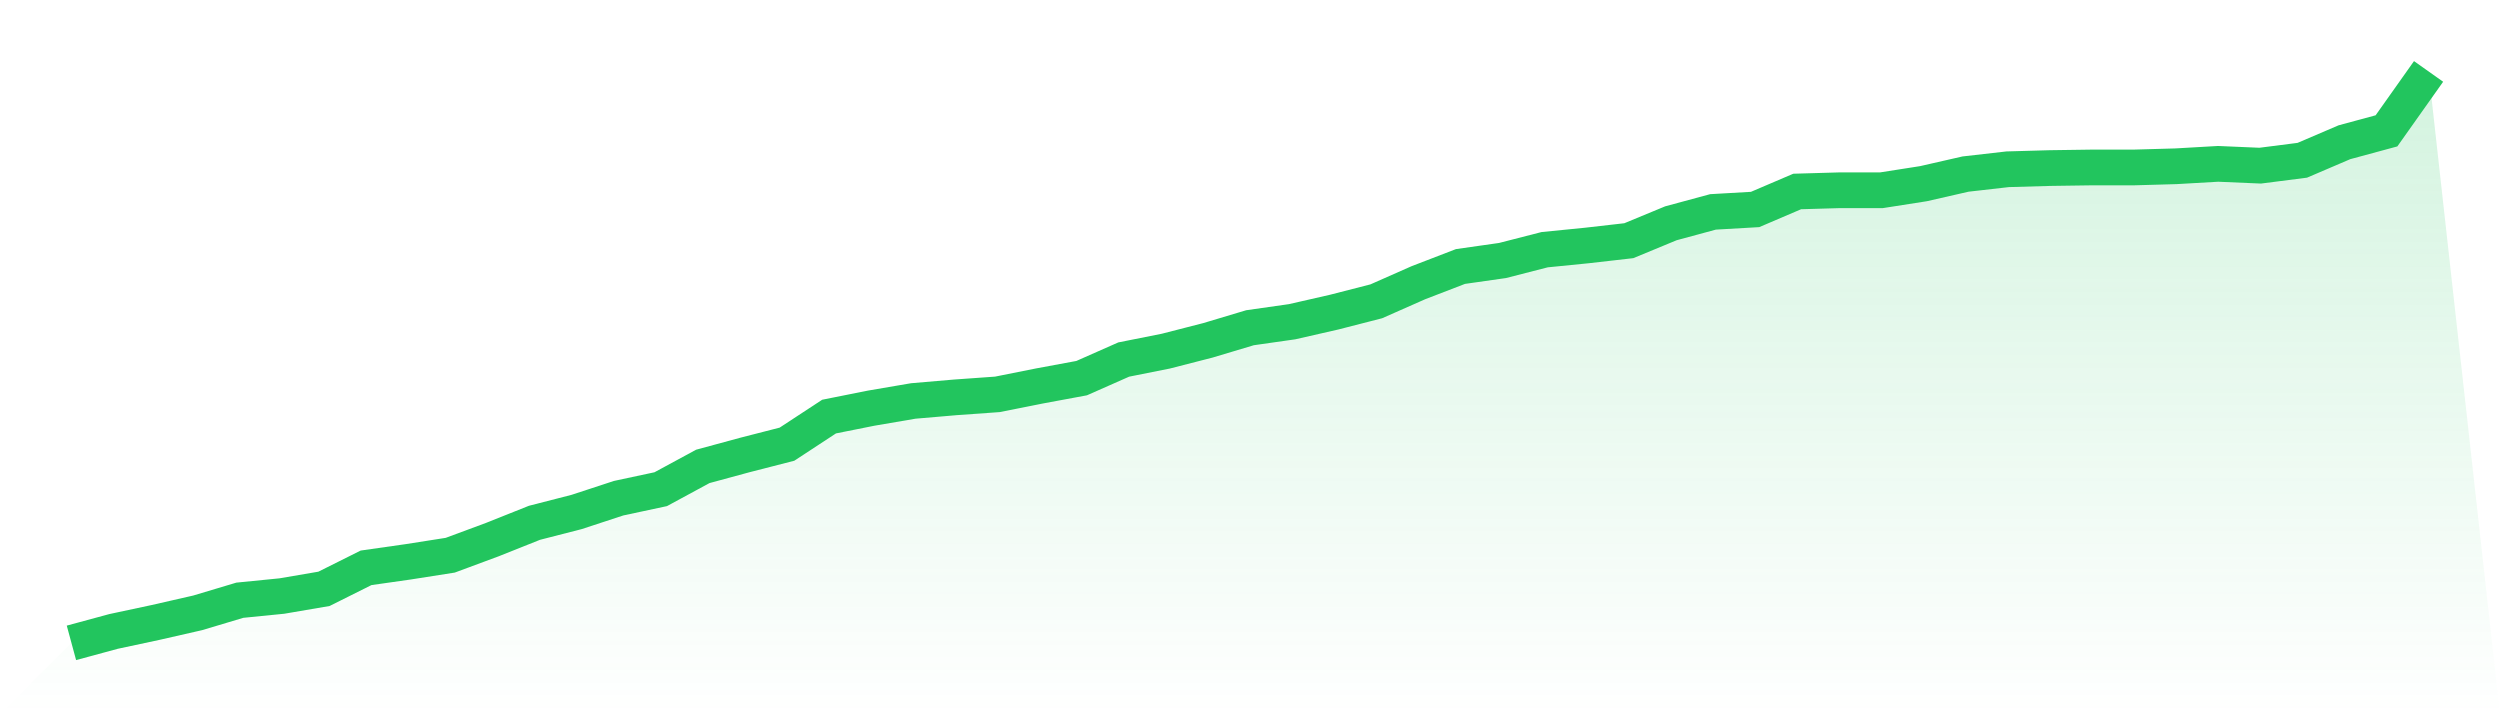 <svg viewBox="0 0 140 40" xmlns="http://www.w3.org/2000/svg">
<defs>
<linearGradient id="gradient" x1="0" x2="0" y1="0" y2="1">
<stop offset="0%" stop-color="#22c55e" stop-opacity="0.2"/>
<stop offset="100%" stop-color="#22c55e" stop-opacity="0"/>
</linearGradient>
</defs>
<path d="M4,36 L4,36 L6.357,35.361 L8.714,34.857 L11.071,34.319 L13.429,33.613 L15.786,33.378 L18.143,32.975 L20.5,31.798 L22.857,31.462 L25.214,31.092 L27.571,30.218 L29.929,29.277 L32.286,28.672 L34.643,27.899 L37,27.395 L39.357,26.118 L41.714,25.479 L44.071,24.874 L46.429,23.328 L48.786,22.857 L51.143,22.454 L53.5,22.252 L55.857,22.084 L58.214,21.613 L60.571,21.176 L62.929,20.134 L65.286,19.664 L67.643,19.059 L70,18.353 L72.357,18.017 L74.714,17.479 L77.071,16.874 L79.429,15.832 L81.786,14.924 L84.143,14.588 L86.5,13.983 L88.857,13.748 L91.214,13.479 L93.571,12.504 L95.929,11.866 L98.286,11.731 L100.643,10.723 L103,10.655 L105.357,10.655 L107.714,10.286 L110.071,9.748 L112.429,9.479 L114.786,9.412 L117.143,9.378 L119.5,9.378 L121.857,9.311 L124.214,9.176 L126.571,9.277 L128.929,8.975 L131.286,7.966 L133.643,7.328 L136,4 L140,40 L0,40 z" fill="url(#gradient)"/>
<path d="M4,36 L4,36 L6.357,35.361 L8.714,34.857 L11.071,34.319 L13.429,33.613 L15.786,33.378 L18.143,32.975 L20.5,31.798 L22.857,31.462 L25.214,31.092 L27.571,30.218 L29.929,29.277 L32.286,28.672 L34.643,27.899 L37,27.395 L39.357,26.118 L41.714,25.479 L44.071,24.874 L46.429,23.328 L48.786,22.857 L51.143,22.454 L53.5,22.252 L55.857,22.084 L58.214,21.613 L60.571,21.176 L62.929,20.134 L65.286,19.664 L67.643,19.059 L70,18.353 L72.357,18.017 L74.714,17.479 L77.071,16.874 L79.429,15.832 L81.786,14.924 L84.143,14.588 L86.5,13.983 L88.857,13.748 L91.214,13.479 L93.571,12.504 L95.929,11.866 L98.286,11.731 L100.643,10.723 L103,10.655 L105.357,10.655 L107.714,10.286 L110.071,9.748 L112.429,9.479 L114.786,9.412 L117.143,9.378 L119.5,9.378 L121.857,9.311 L124.214,9.176 L126.571,9.277 L128.929,8.975 L131.286,7.966 L133.643,7.328 L136,4" fill="none" stroke="#22c55e" stroke-width="2"/>
</svg>